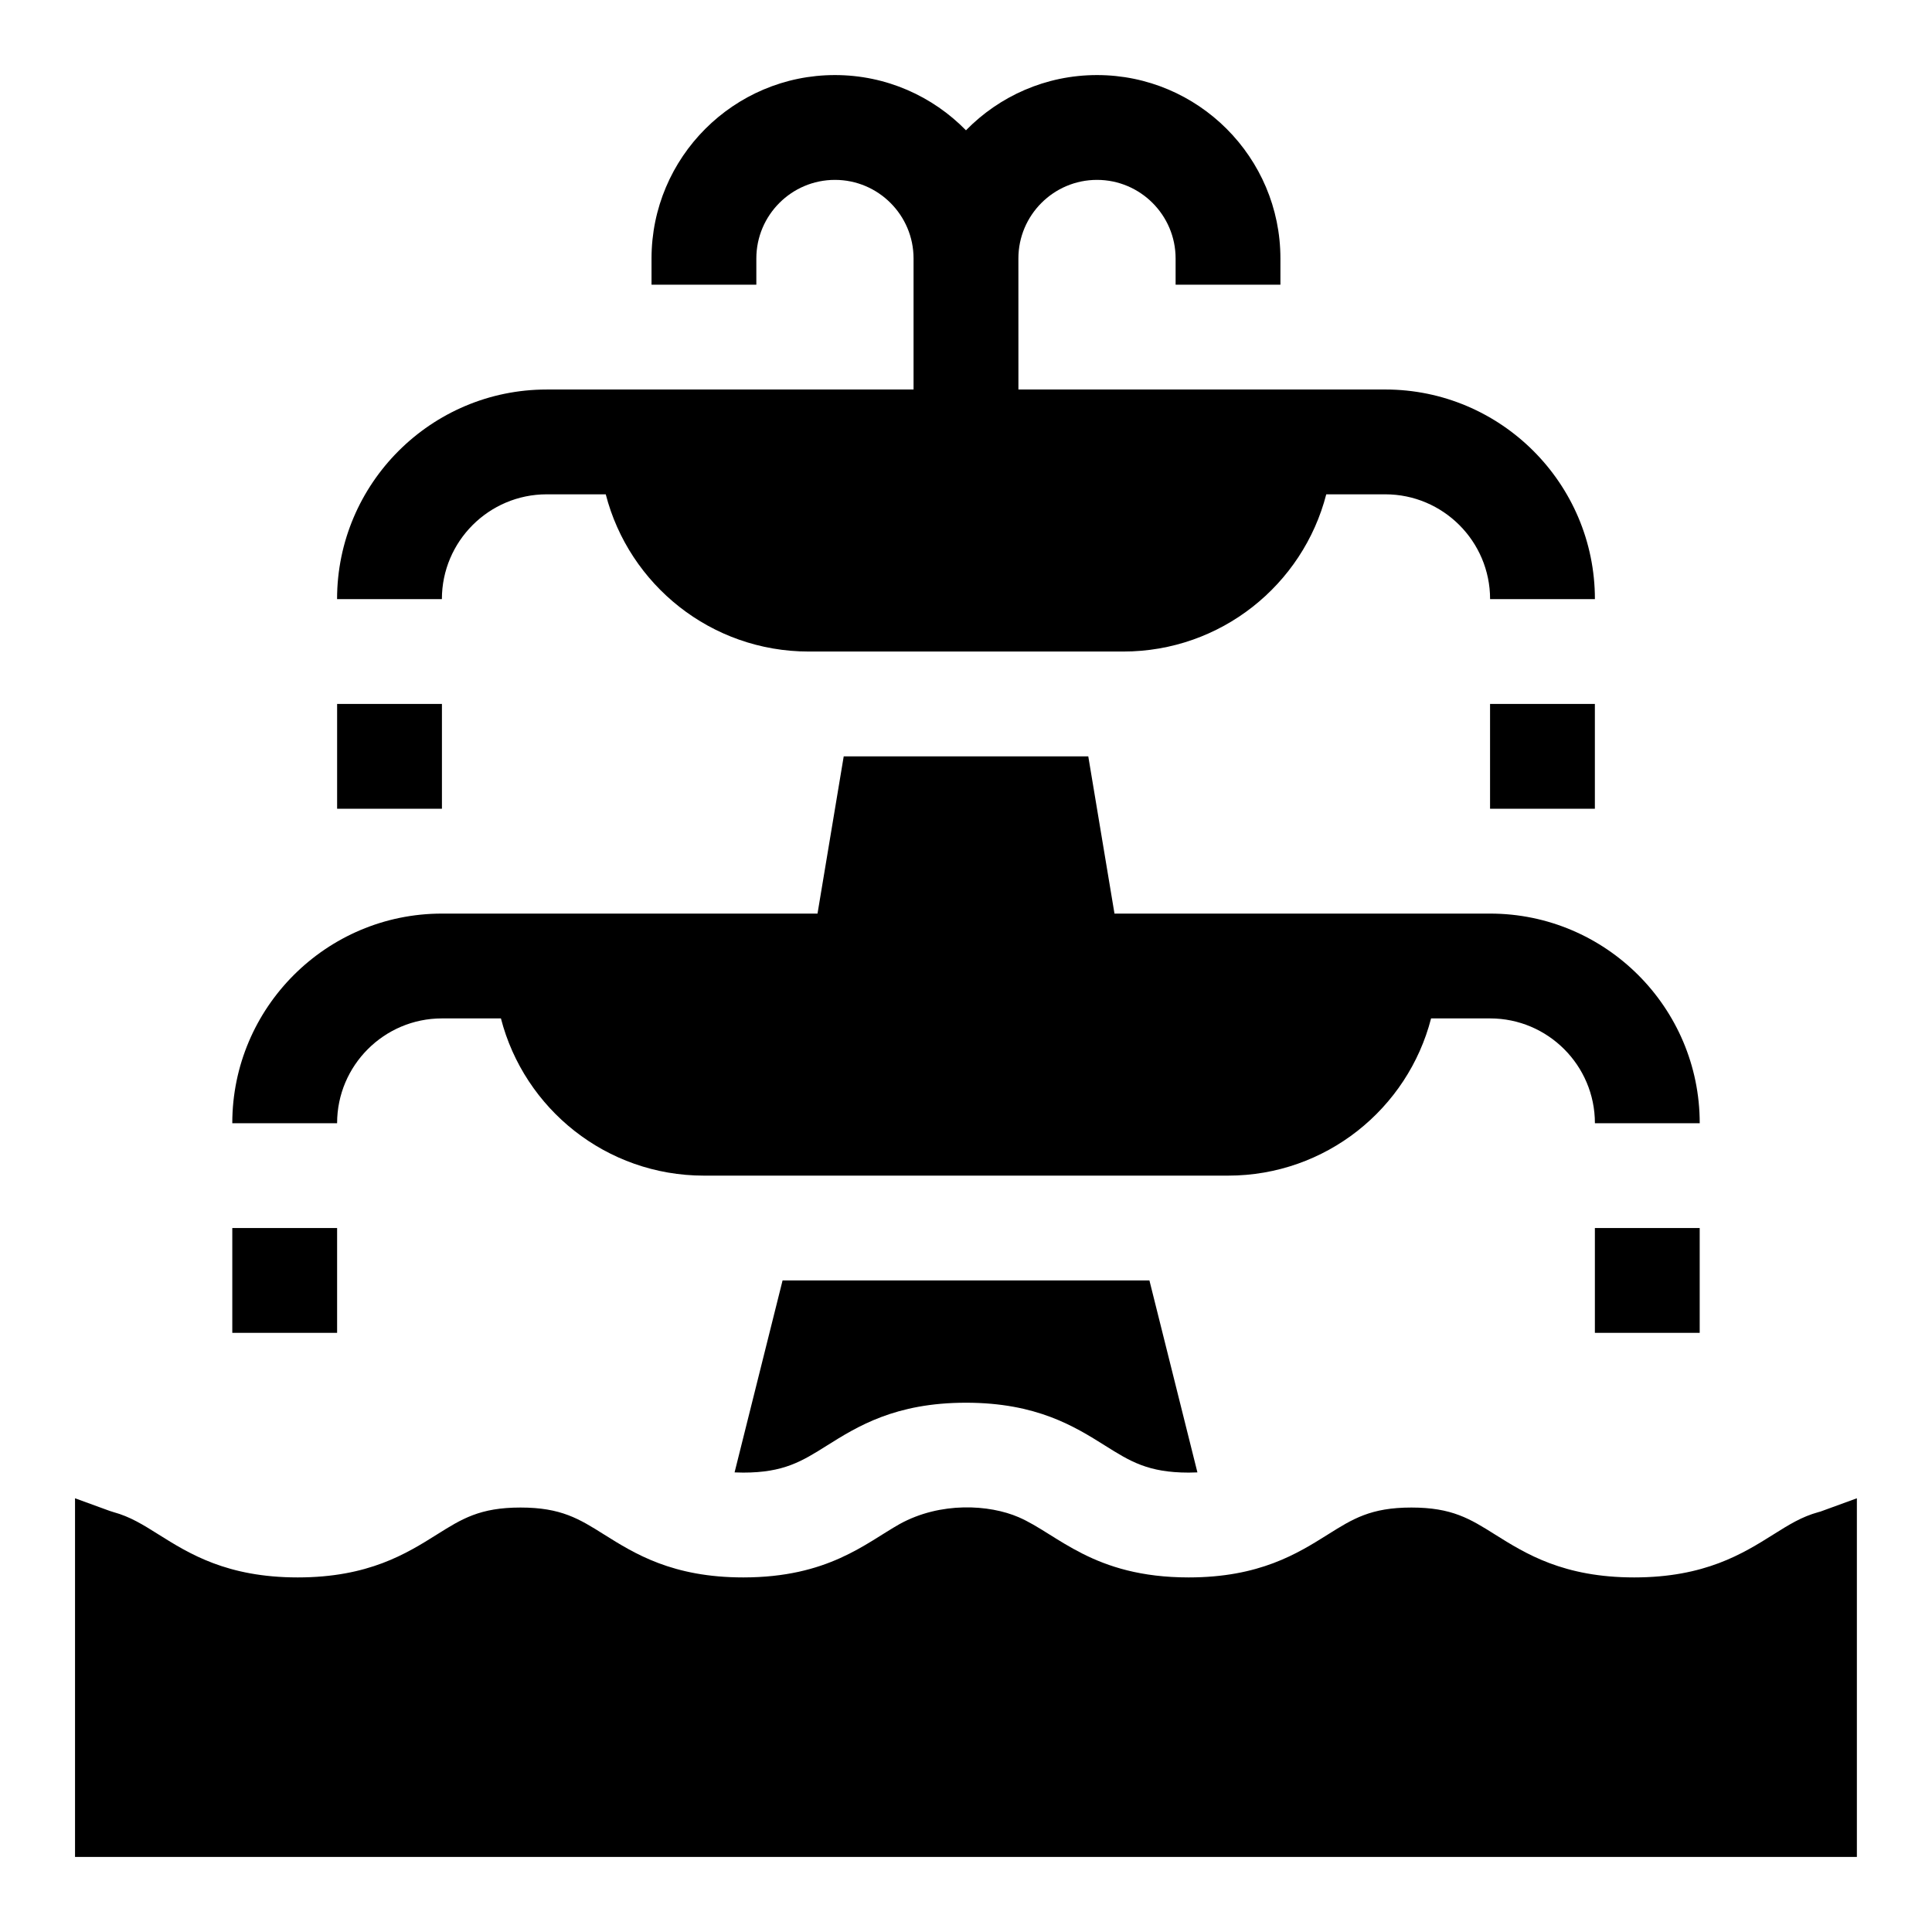 <?xml version="1.0" encoding="UTF-8"?>
<!-- Uploaded to: SVG Repo, www.svgrepo.com, Generator: SVG Repo Mixer Tools -->
<svg fill="#000000" width="800px" height="800px" version="1.1" viewBox="144 144 512 512" xmlns="http://www.w3.org/2000/svg">
 <g>
  <path d="m261.11 413.89h15.641c6.168 23.961 27.918 41.664 53.805 41.664h138.89c25.887 0 47.637-17.707 53.805-41.664h15.641c15.316 0 27.777 12.461 27.777 27.777h27.777c0-30.633-24.922-55.555-55.555-55.555h-99.539l-6.945-41.664h-64.812l-6.945 41.664h-99.535c-30.633 0-55.555 24.922-55.555 55.555h27.777c0-15.316 12.461-27.777 27.777-27.777z"/>
  <path d="m288.89 275h15.641c6.168 23.961 27.918 41.664 53.805 41.664h83.332c25.887 0 47.637-17.707 53.805-41.664h15.641c15.316 0 27.777 12.461 27.777 27.777h27.777c0-30.633-24.922-55.555-55.555-55.555h-97.219l-0.008-34.719c0-11.488 9.348-20.832 20.832-20.832 11.488 0 20.832 9.344 20.832 20.832v6.945h27.777v-6.945c0-26.805-21.805-48.609-48.609-48.609-13.594 0-25.891 5.613-34.723 14.637-8.832-9.023-21.129-14.637-34.723-14.637-26.805 0-48.609 21.805-48.609 48.609v6.945h27.777v-6.945c0-11.488 9.344-20.832 20.832-20.832 11.488 0 20.832 9.344 20.832 20.832v34.723h-97.219c-30.633 0-55.555 24.922-55.555 55.555h27.777c0.004-15.32 12.465-27.781 27.781-27.781z"/>
  <path d="m538.88 330.55h27.777v27.777h-27.777z"/>
  <path d="m233.34 330.55h27.777v27.777h-27.777z"/>
  <path d="m566.66 469.44h27.777v27.777h-27.777z"/>
  <path d="m205.56 469.44h27.777v27.777h-27.777z"/>
  <path d="m626.44 544.58-0.539 0.148c-4.441 1.223-7.746 3.297-11.93 5.922-8.082 5.07-18.145 11.383-36.895 11.383-18.754 0-28.812-6.312-36.898-11.383-6.602-4.144-11.371-7.137-22.133-7.137s-15.531 2.992-22.133 7.137c-8.082 5.07-18.141 11.383-36.895 11.383-25.332 0-34.676-11.461-45.059-15.957-7.762-3.359-20.684-4.168-31.531 1.805-9.07 5.117-18.984 14.152-41.461 14.152-18.754 0-28.812-6.312-36.895-11.383-6.602-4.144-11.371-7.137-22.133-7.137-10.762 0-15.531 2.992-22.133 7.137-8.082 5.07-18.141 11.383-36.895 11.383-18.754 0-28.812-6.312-36.895-11.383-4.184-2.625-7.488-4.699-11.93-5.922l-1.066-0.34-9.137-3.328v95.043h472.21v-95.043z"/>
  <path d="m338.67 534.2c0.738 0.031 1.496 0.055 2.297 0.055 10.758 0 15.527-2.992 22.129-7.137 8.082-5.07 18.141-11.383 36.895-11.383 18.754 0 28.812 6.312 36.895 11.383 6.602 4.144 11.371 7.137 22.133 7.137 0.805 0 1.566-0.023 2.309-0.055l-12.719-50.871h-97.219z"/>
 </g>
</svg>